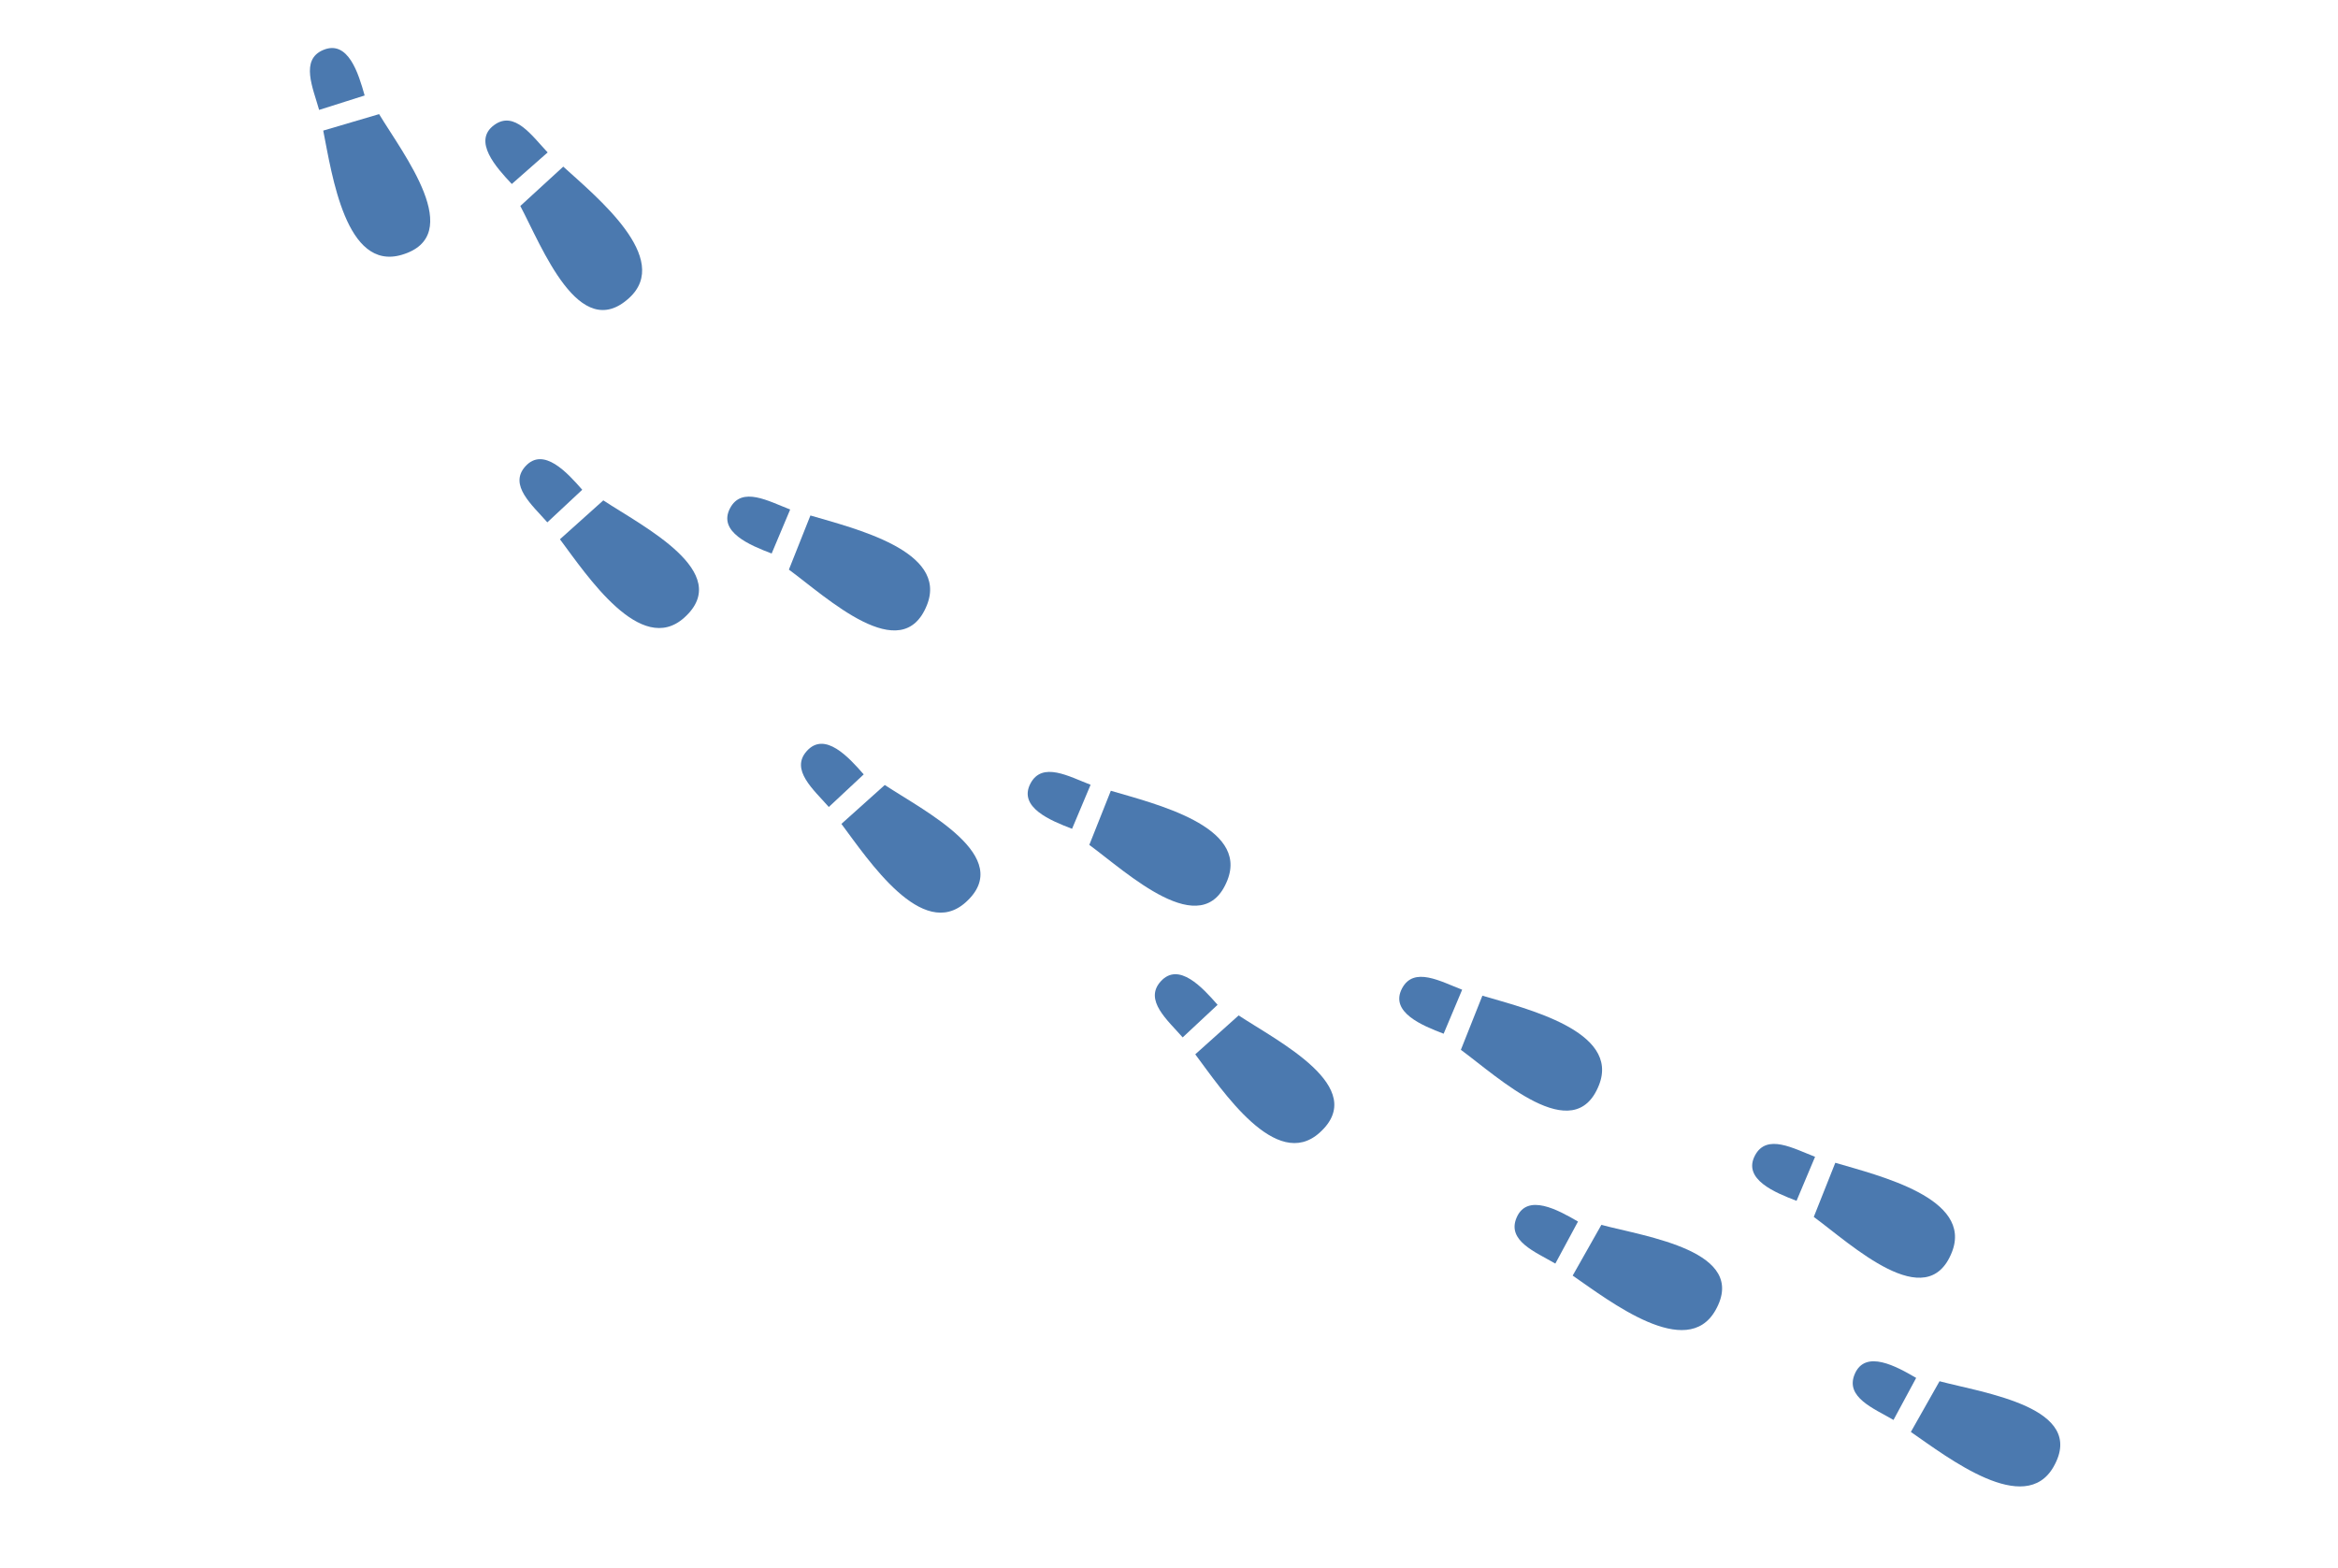 <?xml version="1.0" encoding="UTF-8"?> <svg xmlns="http://www.w3.org/2000/svg" width="234" height="157" viewBox="0 0 234 157" fill="none"><path d="M56.374 16.68L52.076 20.621C54.265 24.753 57.965 34.423 62.977 29.823C67.274 25.879 59.759 19.758 56.374 16.68Z" fill="#4B79AF"></path><path d="M54.812 15.259L51.224 18.419C49.65 16.75 47.283 14.121 49.45 12.524C51.489 11.02 53.237 13.59 54.812 15.259Z" fill="#4B79AF"></path><path d="M81.111 51.603L78.957 57.022C82.727 59.789 90.266 66.885 92.777 60.562C94.929 55.141 85.499 52.901 81.111 51.603Z" fill="#4B79AF"></path><path d="M79.086 51.004L77.232 55.41C75.088 54.592 71.813 53.256 73.068 50.875C74.25 48.633 76.943 50.186 79.086 51.004Z" fill="#4B79AF"></path><path d="M111.178 79.16L109.024 84.579C112.793 87.346 120.332 94.443 122.843 88.12C124.995 82.699 115.565 80.459 111.178 79.16Z" fill="#4B79AF"></path><path d="M109.153 78.561L107.298 82.968C105.155 82.15 101.88 80.814 103.135 78.432C104.316 76.191 107.009 77.743 109.153 78.561Z" fill="#4B79AF"></path><path d="M148.366 99.675L146.212 105.094C149.981 107.861 157.521 114.958 160.031 108.634C162.184 103.214 152.753 100.973 148.366 99.675Z" fill="#4B79AF"></path><path d="M146.341 99.076L144.487 103.482C142.343 102.664 139.068 101.328 140.323 98.947C141.505 96.705 144.197 98.258 146.341 99.076Z" fill="#4B79AF"></path><path d="M183.687 116.402L181.533 121.821C185.303 124.588 192.842 131.685 195.353 125.361C197.505 119.941 188.075 117.7 183.687 116.402Z" fill="#4B79AF"></path><path d="M181.663 115.803L179.808 120.209C177.664 119.392 174.389 118.055 175.645 115.674C176.826 113.432 179.519 114.985 181.663 115.803Z" fill="#4B79AF"></path><path d="M32.35 13.074L37.943 11.425C40.354 15.431 46.733 23.587 40.206 25.51C34.611 27.158 33.242 17.562 32.35 13.074Z" fill="#4B79AF"></path><path d="M31.939 11.003L36.496 9.559C35.877 7.35 34.846 3.966 32.36 4.999C30.02 5.971 31.32 8.794 31.939 11.003Z" fill="#4B79AF"></path><path d="M56.042 53.984L60.383 50.09C64.281 52.672 73.546 57.295 68.48 61.835C64.137 65.728 58.776 57.653 56.042 53.984Z" fill="#4B79AF"></path><path d="M54.78 52.291L58.274 49.028C56.766 47.299 54.38 44.688 52.579 46.688C50.884 48.572 53.272 50.562 54.78 52.291Z" fill="#4B79AF"></path><path d="M84.213 82.477L88.553 78.583C92.452 81.164 101.717 85.787 96.651 90.328C92.308 94.221 86.947 86.145 84.213 82.477Z" fill="#4B79AF"></path><path d="M82.951 80.784L86.445 77.521C84.937 75.792 82.551 73.18 80.75 75.181C79.055 77.064 81.442 79.055 82.951 80.784Z" fill="#4B79AF"></path><path d="M119.629 105.544L123.97 101.65C127.869 104.231 137.134 108.854 132.068 113.395C127.724 117.288 122.364 109.212 119.629 105.544Z" fill="#4B79AF"></path><path d="M118.368 103.851L121.862 100.588C120.354 98.859 117.968 96.247 116.167 98.248C114.472 100.131 116.859 102.121 118.368 103.851Z" fill="#4B79AF"></path><path d="M157.403 127.695L160.273 122.618C164.792 123.819 175.048 125.24 171.697 131.162C168.825 136.238 161.166 130.298 157.403 127.695Z" fill="#4B79AF"></path><path d="M155.667 126.493L157.935 122.285C155.954 121.129 152.859 119.416 151.792 121.887C150.787 124.213 153.685 125.336 155.667 126.493Z" fill="#4B79AF"></path><path d="M191.249 143.347L194.119 138.271C198.638 139.471 208.894 140.893 205.543 146.814C202.671 151.89 195.012 145.95 191.249 143.347Z" fill="#4B79AF"></path><path d="M189.512 142.146L191.781 137.938C189.8 136.781 186.705 135.068 185.637 137.539C184.632 139.866 187.531 140.989 189.512 142.146Z" fill="#4B79AF"></path></svg> 